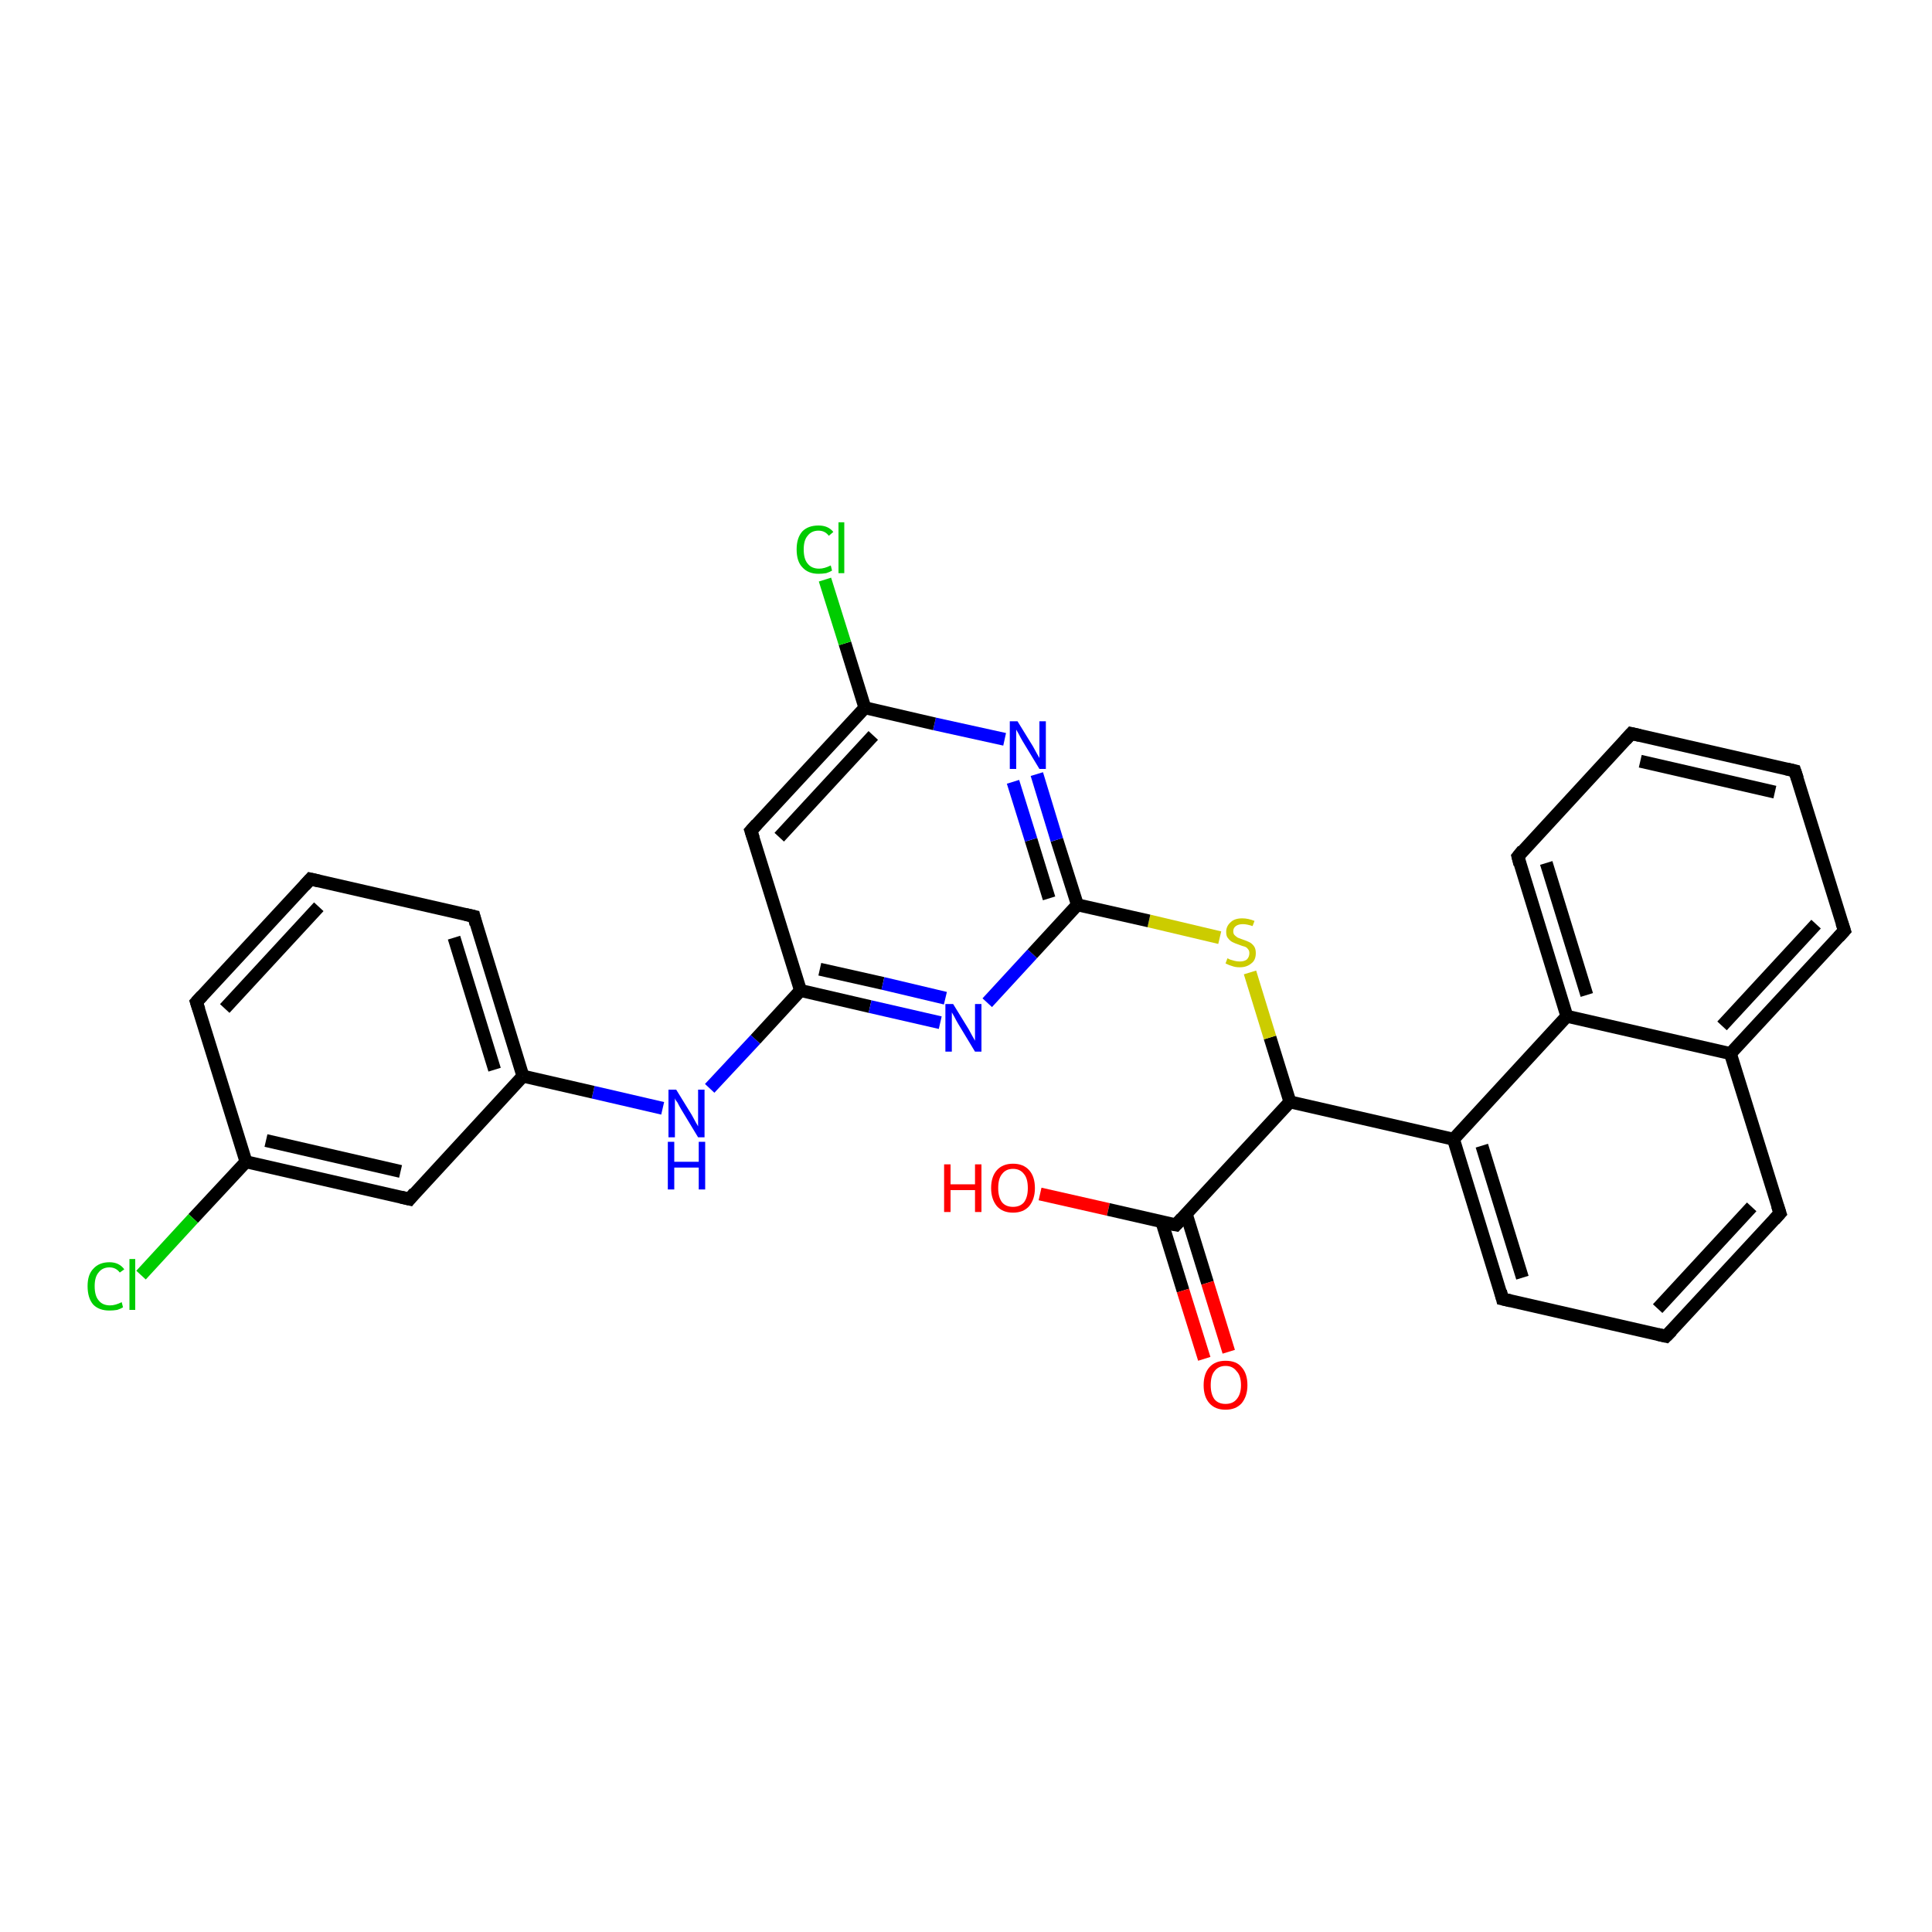 <?xml version='1.0' encoding='iso-8859-1'?>
<svg version='1.1' baseProfile='full'
              xmlns='http://www.w3.org/2000/svg'
                      xmlns:rdkit='http://www.rdkit.org/xml'
                      xmlns:xlink='http://www.w3.org/1999/xlink'
                  xml:space='preserve'
width='300px' height='300px' viewBox='0 0 300 300'>
<!-- END OF HEADER -->
<rect style='opacity:1.0;fill:#FFFFFF;stroke:none' width='300.0' height='300.0' x='0.0' y='0.0'> </rect>
<path class='bond-0 atom-0 atom-1' d='M 161.5,185.4 L 172.1,187.8' style='fill:none;fill-rule:evenodd;stroke:#FF0000;stroke-width:2.0px;stroke-linecap:butt;stroke-linejoin:miter;stroke-opacity:1' />
<path class='bond-0 atom-0 atom-1' d='M 172.1,187.8 L 182.6,190.2' style='fill:none;fill-rule:evenodd;stroke:#000000;stroke-width:2.0px;stroke-linecap:butt;stroke-linejoin:miter;stroke-opacity:1' />
<path class='bond-1 atom-1 atom-2' d='M 180.4,189.7 L 183.7,200.4' style='fill:none;fill-rule:evenodd;stroke:#000000;stroke-width:2.0px;stroke-linecap:butt;stroke-linejoin:miter;stroke-opacity:1' />
<path class='bond-1 atom-1 atom-2' d='M 183.7,200.4 L 187.0,211.0' style='fill:none;fill-rule:evenodd;stroke:#FF0000;stroke-width:2.0px;stroke-linecap:butt;stroke-linejoin:miter;stroke-opacity:1' />
<path class='bond-1 atom-1 atom-2' d='M 184.2,188.5 L 187.5,199.2' style='fill:none;fill-rule:evenodd;stroke:#000000;stroke-width:2.0px;stroke-linecap:butt;stroke-linejoin:miter;stroke-opacity:1' />
<path class='bond-1 atom-1 atom-2' d='M 187.5,199.2 L 190.8,209.9' style='fill:none;fill-rule:evenodd;stroke:#FF0000;stroke-width:2.0px;stroke-linecap:butt;stroke-linejoin:miter;stroke-opacity:1' />
<path class='bond-2 atom-1 atom-3' d='M 182.6,190.2 L 200.3,171.1' style='fill:none;fill-rule:evenodd;stroke:#000000;stroke-width:2.0px;stroke-linecap:butt;stroke-linejoin:miter;stroke-opacity:1' />
<path class='bond-3 atom-3 atom-4' d='M 200.3,171.1 L 197.2,161.1' style='fill:none;fill-rule:evenodd;stroke:#000000;stroke-width:2.0px;stroke-linecap:butt;stroke-linejoin:miter;stroke-opacity:1' />
<path class='bond-3 atom-3 atom-4' d='M 197.2,161.1 L 194.1,151.0' style='fill:none;fill-rule:evenodd;stroke:#CCCC00;stroke-width:2.0px;stroke-linecap:butt;stroke-linejoin:miter;stroke-opacity:1' />
<path class='bond-4 atom-4 atom-5' d='M 189.4,145.6 L 178.4,143.0' style='fill:none;fill-rule:evenodd;stroke:#CCCC00;stroke-width:2.0px;stroke-linecap:butt;stroke-linejoin:miter;stroke-opacity:1' />
<path class='bond-4 atom-4 atom-5' d='M 178.4,143.0 L 167.3,140.5' style='fill:none;fill-rule:evenodd;stroke:#000000;stroke-width:2.0px;stroke-linecap:butt;stroke-linejoin:miter;stroke-opacity:1' />
<path class='bond-5 atom-5 atom-6' d='M 167.3,140.5 L 164.1,130.4' style='fill:none;fill-rule:evenodd;stroke:#000000;stroke-width:2.0px;stroke-linecap:butt;stroke-linejoin:miter;stroke-opacity:1' />
<path class='bond-5 atom-5 atom-6' d='M 164.1,130.4 L 161.0,120.2' style='fill:none;fill-rule:evenodd;stroke:#0000FF;stroke-width:2.0px;stroke-linecap:butt;stroke-linejoin:miter;stroke-opacity:1' />
<path class='bond-5 atom-5 atom-6' d='M 162.9,139.5 L 160.1,130.4' style='fill:none;fill-rule:evenodd;stroke:#000000;stroke-width:2.0px;stroke-linecap:butt;stroke-linejoin:miter;stroke-opacity:1' />
<path class='bond-5 atom-5 atom-6' d='M 160.1,130.4 L 157.3,121.4' style='fill:none;fill-rule:evenodd;stroke:#0000FF;stroke-width:2.0px;stroke-linecap:butt;stroke-linejoin:miter;stroke-opacity:1' />
<path class='bond-6 atom-6 atom-7' d='M 156.0,114.8 L 145.1,112.4' style='fill:none;fill-rule:evenodd;stroke:#0000FF;stroke-width:2.0px;stroke-linecap:butt;stroke-linejoin:miter;stroke-opacity:1' />
<path class='bond-6 atom-6 atom-7' d='M 145.1,112.4 L 134.3,109.9' style='fill:none;fill-rule:evenodd;stroke:#000000;stroke-width:2.0px;stroke-linecap:butt;stroke-linejoin:miter;stroke-opacity:1' />
<path class='bond-7 atom-7 atom-8' d='M 134.3,109.9 L 131.2,99.9' style='fill:none;fill-rule:evenodd;stroke:#000000;stroke-width:2.0px;stroke-linecap:butt;stroke-linejoin:miter;stroke-opacity:1' />
<path class='bond-7 atom-7 atom-8' d='M 131.2,99.9 L 128.1,90.0' style='fill:none;fill-rule:evenodd;stroke:#00CC00;stroke-width:2.0px;stroke-linecap:butt;stroke-linejoin:miter;stroke-opacity:1' />
<path class='bond-8 atom-7 atom-9' d='M 134.3,109.9 L 116.6,129.0' style='fill:none;fill-rule:evenodd;stroke:#000000;stroke-width:2.0px;stroke-linecap:butt;stroke-linejoin:miter;stroke-opacity:1' />
<path class='bond-8 atom-7 atom-9' d='M 135.6,114.2 L 121.0,130.0' style='fill:none;fill-rule:evenodd;stroke:#000000;stroke-width:2.0px;stroke-linecap:butt;stroke-linejoin:miter;stroke-opacity:1' />
<path class='bond-9 atom-9 atom-10' d='M 116.6,129.0 L 124.3,153.8' style='fill:none;fill-rule:evenodd;stroke:#000000;stroke-width:2.0px;stroke-linecap:butt;stroke-linejoin:miter;stroke-opacity:1' />
<path class='bond-10 atom-10 atom-11' d='M 124.3,153.8 L 117.3,161.4' style='fill:none;fill-rule:evenodd;stroke:#000000;stroke-width:2.0px;stroke-linecap:butt;stroke-linejoin:miter;stroke-opacity:1' />
<path class='bond-10 atom-10 atom-11' d='M 117.3,161.4 L 110.2,169.0' style='fill:none;fill-rule:evenodd;stroke:#0000FF;stroke-width:2.0px;stroke-linecap:butt;stroke-linejoin:miter;stroke-opacity:1' />
<path class='bond-11 atom-11 atom-12' d='M 102.9,172.1 L 92.1,169.6' style='fill:none;fill-rule:evenodd;stroke:#0000FF;stroke-width:2.0px;stroke-linecap:butt;stroke-linejoin:miter;stroke-opacity:1' />
<path class='bond-11 atom-11 atom-12' d='M 92.1,169.6 L 81.2,167.1' style='fill:none;fill-rule:evenodd;stroke:#000000;stroke-width:2.0px;stroke-linecap:butt;stroke-linejoin:miter;stroke-opacity:1' />
<path class='bond-12 atom-12 atom-13' d='M 81.2,167.1 L 73.6,142.3' style='fill:none;fill-rule:evenodd;stroke:#000000;stroke-width:2.0px;stroke-linecap:butt;stroke-linejoin:miter;stroke-opacity:1' />
<path class='bond-12 atom-12 atom-13' d='M 76.8,166.1 L 70.5,145.6' style='fill:none;fill-rule:evenodd;stroke:#000000;stroke-width:2.0px;stroke-linecap:butt;stroke-linejoin:miter;stroke-opacity:1' />
<path class='bond-13 atom-13 atom-14' d='M 73.6,142.3 L 48.2,136.5' style='fill:none;fill-rule:evenodd;stroke:#000000;stroke-width:2.0px;stroke-linecap:butt;stroke-linejoin:miter;stroke-opacity:1' />
<path class='bond-14 atom-14 atom-15' d='M 48.2,136.5 L 30.5,155.6' style='fill:none;fill-rule:evenodd;stroke:#000000;stroke-width:2.0px;stroke-linecap:butt;stroke-linejoin:miter;stroke-opacity:1' />
<path class='bond-14 atom-14 atom-15' d='M 49.5,140.8 L 34.9,156.6' style='fill:none;fill-rule:evenodd;stroke:#000000;stroke-width:2.0px;stroke-linecap:butt;stroke-linejoin:miter;stroke-opacity:1' />
<path class='bond-15 atom-15 atom-16' d='M 30.5,155.6 L 38.2,180.4' style='fill:none;fill-rule:evenodd;stroke:#000000;stroke-width:2.0px;stroke-linecap:butt;stroke-linejoin:miter;stroke-opacity:1' />
<path class='bond-16 atom-16 atom-17' d='M 38.2,180.4 L 30.0,189.2' style='fill:none;fill-rule:evenodd;stroke:#000000;stroke-width:2.0px;stroke-linecap:butt;stroke-linejoin:miter;stroke-opacity:1' />
<path class='bond-16 atom-16 atom-17' d='M 30.0,189.2 L 21.9,198.0' style='fill:none;fill-rule:evenodd;stroke:#00CC00;stroke-width:2.0px;stroke-linecap:butt;stroke-linejoin:miter;stroke-opacity:1' />
<path class='bond-17 atom-16 atom-18' d='M 38.2,180.4 L 63.6,186.2' style='fill:none;fill-rule:evenodd;stroke:#000000;stroke-width:2.0px;stroke-linecap:butt;stroke-linejoin:miter;stroke-opacity:1' />
<path class='bond-17 atom-16 atom-18' d='M 41.3,177.1 L 62.2,181.9' style='fill:none;fill-rule:evenodd;stroke:#000000;stroke-width:2.0px;stroke-linecap:butt;stroke-linejoin:miter;stroke-opacity:1' />
<path class='bond-18 atom-10 atom-19' d='M 124.3,153.8 L 135.1,156.3' style='fill:none;fill-rule:evenodd;stroke:#000000;stroke-width:2.0px;stroke-linecap:butt;stroke-linejoin:miter;stroke-opacity:1' />
<path class='bond-18 atom-10 atom-19' d='M 135.1,156.3 L 146.0,158.8' style='fill:none;fill-rule:evenodd;stroke:#0000FF;stroke-width:2.0px;stroke-linecap:butt;stroke-linejoin:miter;stroke-opacity:1' />
<path class='bond-18 atom-10 atom-19' d='M 127.3,150.5 L 137.1,152.7' style='fill:none;fill-rule:evenodd;stroke:#000000;stroke-width:2.0px;stroke-linecap:butt;stroke-linejoin:miter;stroke-opacity:1' />
<path class='bond-18 atom-10 atom-19' d='M 137.1,152.7 L 146.8,155.0' style='fill:none;fill-rule:evenodd;stroke:#0000FF;stroke-width:2.0px;stroke-linecap:butt;stroke-linejoin:miter;stroke-opacity:1' />
<path class='bond-19 atom-3 atom-20' d='M 200.3,171.1 L 225.7,176.9' style='fill:none;fill-rule:evenodd;stroke:#000000;stroke-width:2.0px;stroke-linecap:butt;stroke-linejoin:miter;stroke-opacity:1' />
<path class='bond-20 atom-20 atom-21' d='M 225.7,176.9 L 233.3,201.7' style='fill:none;fill-rule:evenodd;stroke:#000000;stroke-width:2.0px;stroke-linecap:butt;stroke-linejoin:miter;stroke-opacity:1' />
<path class='bond-20 atom-20 atom-21' d='M 230.1,177.9 L 236.4,198.4' style='fill:none;fill-rule:evenodd;stroke:#000000;stroke-width:2.0px;stroke-linecap:butt;stroke-linejoin:miter;stroke-opacity:1' />
<path class='bond-21 atom-21 atom-22' d='M 233.3,201.7 L 258.7,207.5' style='fill:none;fill-rule:evenodd;stroke:#000000;stroke-width:2.0px;stroke-linecap:butt;stroke-linejoin:miter;stroke-opacity:1' />
<path class='bond-22 atom-22 atom-23' d='M 258.7,207.5 L 276.4,188.4' style='fill:none;fill-rule:evenodd;stroke:#000000;stroke-width:2.0px;stroke-linecap:butt;stroke-linejoin:miter;stroke-opacity:1' />
<path class='bond-22 atom-22 atom-23' d='M 257.4,203.2 L 272.0,187.4' style='fill:none;fill-rule:evenodd;stroke:#000000;stroke-width:2.0px;stroke-linecap:butt;stroke-linejoin:miter;stroke-opacity:1' />
<path class='bond-23 atom-23 atom-24' d='M 276.4,188.4 L 268.7,163.6' style='fill:none;fill-rule:evenodd;stroke:#000000;stroke-width:2.0px;stroke-linecap:butt;stroke-linejoin:miter;stroke-opacity:1' />
<path class='bond-24 atom-24 atom-25' d='M 268.7,163.6 L 286.4,144.5' style='fill:none;fill-rule:evenodd;stroke:#000000;stroke-width:2.0px;stroke-linecap:butt;stroke-linejoin:miter;stroke-opacity:1' />
<path class='bond-24 atom-24 atom-25' d='M 267.4,159.3 L 282.0,143.5' style='fill:none;fill-rule:evenodd;stroke:#000000;stroke-width:2.0px;stroke-linecap:butt;stroke-linejoin:miter;stroke-opacity:1' />
<path class='bond-25 atom-25 atom-26' d='M 286.4,144.5 L 278.7,119.7' style='fill:none;fill-rule:evenodd;stroke:#000000;stroke-width:2.0px;stroke-linecap:butt;stroke-linejoin:miter;stroke-opacity:1' />
<path class='bond-26 atom-26 atom-27' d='M 278.7,119.7 L 253.3,113.9' style='fill:none;fill-rule:evenodd;stroke:#000000;stroke-width:2.0px;stroke-linecap:butt;stroke-linejoin:miter;stroke-opacity:1' />
<path class='bond-26 atom-26 atom-27' d='M 275.6,123.0 L 254.7,118.2' style='fill:none;fill-rule:evenodd;stroke:#000000;stroke-width:2.0px;stroke-linecap:butt;stroke-linejoin:miter;stroke-opacity:1' />
<path class='bond-27 atom-27 atom-28' d='M 253.3,113.9 L 235.7,133.0' style='fill:none;fill-rule:evenodd;stroke:#000000;stroke-width:2.0px;stroke-linecap:butt;stroke-linejoin:miter;stroke-opacity:1' />
<path class='bond-28 atom-28 atom-29' d='M 235.7,133.0 L 243.3,157.8' style='fill:none;fill-rule:evenodd;stroke:#000000;stroke-width:2.0px;stroke-linecap:butt;stroke-linejoin:miter;stroke-opacity:1' />
<path class='bond-28 atom-28 atom-29' d='M 240.1,134.0 L 246.4,154.5' style='fill:none;fill-rule:evenodd;stroke:#000000;stroke-width:2.0px;stroke-linecap:butt;stroke-linejoin:miter;stroke-opacity:1' />
<path class='bond-29 atom-19 atom-5' d='M 153.3,155.7 L 160.3,148.1' style='fill:none;fill-rule:evenodd;stroke:#0000FF;stroke-width:2.0px;stroke-linecap:butt;stroke-linejoin:miter;stroke-opacity:1' />
<path class='bond-29 atom-19 atom-5' d='M 160.3,148.1 L 167.3,140.5' style='fill:none;fill-rule:evenodd;stroke:#000000;stroke-width:2.0px;stroke-linecap:butt;stroke-linejoin:miter;stroke-opacity:1' />
<path class='bond-30 atom-29 atom-20' d='M 243.3,157.8 L 225.7,176.9' style='fill:none;fill-rule:evenodd;stroke:#000000;stroke-width:2.0px;stroke-linecap:butt;stroke-linejoin:miter;stroke-opacity:1' />
<path class='bond-31 atom-18 atom-12' d='M 63.6,186.2 L 81.2,167.1' style='fill:none;fill-rule:evenodd;stroke:#000000;stroke-width:2.0px;stroke-linecap:butt;stroke-linejoin:miter;stroke-opacity:1' />
<path class='bond-32 atom-29 atom-24' d='M 243.3,157.8 L 268.7,163.6' style='fill:none;fill-rule:evenodd;stroke:#000000;stroke-width:2.0px;stroke-linecap:butt;stroke-linejoin:miter;stroke-opacity:1' />
<path d='M 182.1,190.1 L 182.6,190.2 L 183.5,189.2' style='fill:none;stroke:#000000;stroke-width:2.0px;stroke-linecap:butt;stroke-linejoin:miter;stroke-opacity:1;' />
<path d='M 117.5,128.0 L 116.6,129.0 L 117.0,130.2' style='fill:none;stroke:#000000;stroke-width:2.0px;stroke-linecap:butt;stroke-linejoin:miter;stroke-opacity:1;' />
<path d='M 73.9,143.5 L 73.6,142.3 L 72.3,142.0' style='fill:none;stroke:#000000;stroke-width:2.0px;stroke-linecap:butt;stroke-linejoin:miter;stroke-opacity:1;' />
<path d='M 49.5,136.8 L 48.2,136.5 L 47.3,137.5' style='fill:none;stroke:#000000;stroke-width:2.0px;stroke-linecap:butt;stroke-linejoin:miter;stroke-opacity:1;' />
<path d='M 31.4,154.6 L 30.5,155.6 L 30.9,156.8' style='fill:none;stroke:#000000;stroke-width:2.0px;stroke-linecap:butt;stroke-linejoin:miter;stroke-opacity:1;' />
<path d='M 62.3,185.9 L 63.6,186.2 L 64.4,185.2' style='fill:none;stroke:#000000;stroke-width:2.0px;stroke-linecap:butt;stroke-linejoin:miter;stroke-opacity:1;' />
<path d='M 233.0,200.5 L 233.3,201.7 L 234.6,202.0' style='fill:none;stroke:#000000;stroke-width:2.0px;stroke-linecap:butt;stroke-linejoin:miter;stroke-opacity:1;' />
<path d='M 257.4,207.2 L 258.7,207.5 L 259.6,206.6' style='fill:none;stroke:#000000;stroke-width:2.0px;stroke-linecap:butt;stroke-linejoin:miter;stroke-opacity:1;' />
<path d='M 275.5,189.4 L 276.4,188.4 L 276.0,187.2' style='fill:none;stroke:#000000;stroke-width:2.0px;stroke-linecap:butt;stroke-linejoin:miter;stroke-opacity:1;' />
<path d='M 285.5,145.5 L 286.4,144.5 L 286.0,143.3' style='fill:none;stroke:#000000;stroke-width:2.0px;stroke-linecap:butt;stroke-linejoin:miter;stroke-opacity:1;' />
<path d='M 279.1,120.9 L 278.7,119.7 L 277.4,119.4' style='fill:none;stroke:#000000;stroke-width:2.0px;stroke-linecap:butt;stroke-linejoin:miter;stroke-opacity:1;' />
<path d='M 254.6,114.2 L 253.3,113.9 L 252.4,114.9' style='fill:none;stroke:#000000;stroke-width:2.0px;stroke-linecap:butt;stroke-linejoin:miter;stroke-opacity:1;' />
<path d='M 236.5,132.0 L 235.7,133.0 L 236.0,134.2' style='fill:none;stroke:#000000;stroke-width:2.0px;stroke-linecap:butt;stroke-linejoin:miter;stroke-opacity:1;' />
<path class='atom-0' d='M 146.6 180.8
L 147.6 180.8
L 147.6 183.9
L 151.4 183.9
L 151.4 180.8
L 152.4 180.8
L 152.4 188.2
L 151.4 188.2
L 151.4 184.8
L 147.6 184.8
L 147.6 188.2
L 146.6 188.2
L 146.6 180.8
' fill='#FF0000'/>
<path class='atom-0' d='M 153.9 184.5
Q 153.9 182.7, 154.8 181.7
Q 155.7 180.7, 157.3 180.7
Q 158.9 180.7, 159.8 181.7
Q 160.7 182.7, 160.7 184.5
Q 160.7 186.2, 159.8 187.3
Q 158.9 188.3, 157.3 188.3
Q 155.7 188.3, 154.8 187.3
Q 153.9 186.2, 153.9 184.5
M 157.3 187.4
Q 158.4 187.4, 159.0 186.7
Q 159.6 185.9, 159.6 184.5
Q 159.6 183.0, 159.0 182.3
Q 158.4 181.5, 157.3 181.5
Q 156.2 181.5, 155.6 182.3
Q 155.0 183.0, 155.0 184.5
Q 155.0 185.9, 155.6 186.7
Q 156.2 187.4, 157.3 187.4
' fill='#FF0000'/>
<path class='atom-2' d='M 186.9 215.1
Q 186.9 213.3, 187.8 212.3
Q 188.7 211.3, 190.3 211.3
Q 192.0 211.3, 192.8 212.3
Q 193.7 213.3, 193.7 215.1
Q 193.7 216.8, 192.8 217.9
Q 191.9 218.9, 190.3 218.9
Q 188.7 218.9, 187.8 217.9
Q 186.9 216.9, 186.9 215.1
M 190.3 218.0
Q 191.4 218.0, 192.0 217.3
Q 192.7 216.5, 192.7 215.1
Q 192.7 213.6, 192.0 212.9
Q 191.4 212.1, 190.3 212.1
Q 189.2 212.1, 188.6 212.9
Q 188.0 213.6, 188.0 215.1
Q 188.0 216.5, 188.6 217.3
Q 189.2 218.0, 190.3 218.0
' fill='#FF0000'/>
<path class='atom-4' d='M 190.6 148.8
Q 190.6 148.8, 191.0 149.0
Q 191.3 149.1, 191.7 149.2
Q 192.1 149.3, 192.5 149.3
Q 193.2 149.3, 193.6 149.0
Q 194.0 148.6, 194.0 148.0
Q 194.0 147.6, 193.8 147.4
Q 193.6 147.1, 193.3 147.0
Q 192.9 146.9, 192.4 146.7
Q 191.8 146.5, 191.4 146.3
Q 191.0 146.1, 190.7 145.7
Q 190.4 145.4, 190.4 144.7
Q 190.4 143.8, 191.1 143.2
Q 191.7 142.6, 192.9 142.6
Q 193.8 142.6, 194.8 143.0
L 194.5 143.8
Q 193.6 143.5, 193.0 143.5
Q 192.3 143.5, 191.9 143.8
Q 191.5 144.1, 191.5 144.6
Q 191.5 145.0, 191.7 145.2
Q 191.9 145.4, 192.2 145.6
Q 192.5 145.7, 193.0 145.9
Q 193.6 146.1, 194.0 146.3
Q 194.4 146.5, 194.7 146.9
Q 195.0 147.3, 195.0 148.0
Q 195.0 149.1, 194.3 149.6
Q 193.6 150.2, 192.5 150.2
Q 191.8 150.2, 191.3 150.0
Q 190.9 149.9, 190.3 149.6
L 190.6 148.8
' fill='#CCCC00'/>
<path class='atom-6' d='M 158.0 112.0
L 160.4 115.9
Q 160.6 116.3, 161.0 117.0
Q 161.4 117.7, 161.4 117.7
L 161.4 112.0
L 162.4 112.0
L 162.4 119.4
L 161.4 119.4
L 158.8 115.1
Q 158.5 114.6, 158.2 114.0
Q 157.9 113.5, 157.8 113.3
L 157.8 119.4
L 156.8 119.4
L 156.8 112.0
L 158.0 112.0
' fill='#0000FF'/>
<path class='atom-8' d='M 123.7 85.3
Q 123.7 83.5, 124.6 82.5
Q 125.5 81.6, 127.1 81.6
Q 128.6 81.6, 129.4 82.6
L 128.7 83.2
Q 128.1 82.4, 127.1 82.4
Q 126.0 82.4, 125.4 83.2
Q 124.8 83.9, 124.8 85.3
Q 124.8 86.8, 125.4 87.5
Q 126.0 88.3, 127.2 88.3
Q 128.0 88.3, 129.0 87.8
L 129.2 88.6
Q 128.9 88.8, 128.3 89.0
Q 127.7 89.1, 127.1 89.1
Q 125.5 89.1, 124.6 88.1
Q 123.7 87.2, 123.7 85.3
' fill='#00CC00'/>
<path class='atom-8' d='M 130.2 81.1
L 131.1 81.1
L 131.1 89.0
L 130.2 89.0
L 130.2 81.1
' fill='#00CC00'/>
<path class='atom-11' d='M 105.0 169.2
L 107.4 173.1
Q 107.6 173.5, 108.0 174.2
Q 108.4 174.9, 108.4 174.9
L 108.4 169.2
L 109.4 169.2
L 109.4 176.6
L 108.4 176.6
L 105.8 172.3
Q 105.5 171.8, 105.2 171.2
Q 104.8 170.7, 104.8 170.5
L 104.8 176.6
L 103.8 176.6
L 103.8 169.2
L 105.0 169.2
' fill='#0000FF'/>
<path class='atom-11' d='M 103.7 177.3
L 104.7 177.3
L 104.7 180.4
L 108.5 180.4
L 108.5 177.3
L 109.5 177.3
L 109.5 184.7
L 108.5 184.7
L 108.5 181.3
L 104.7 181.3
L 104.7 184.7
L 103.7 184.7
L 103.7 177.3
' fill='#0000FF'/>
<path class='atom-17' d='M 13.6 199.7
Q 13.6 197.9, 14.5 197.0
Q 15.4 196.0, 17.0 196.0
Q 18.5 196.0, 19.3 197.1
L 18.6 197.6
Q 18.0 196.8, 17.0 196.8
Q 15.9 196.8, 15.3 197.6
Q 14.7 198.3, 14.7 199.7
Q 14.7 201.2, 15.3 201.9
Q 15.9 202.7, 17.1 202.7
Q 17.9 202.7, 18.9 202.2
L 19.1 203.0
Q 18.8 203.2, 18.2 203.4
Q 17.6 203.5, 17.0 203.5
Q 15.4 203.5, 14.5 202.6
Q 13.6 201.6, 13.6 199.7
' fill='#00CC00'/>
<path class='atom-17' d='M 20.1 195.5
L 21.0 195.5
L 21.0 203.4
L 20.1 203.4
L 20.1 195.5
' fill='#00CC00'/>
<path class='atom-19' d='M 148.0 155.9
L 150.4 159.8
Q 150.6 160.2, 151.0 160.9
Q 151.4 161.6, 151.4 161.6
L 151.4 155.9
L 152.4 155.9
L 152.4 163.3
L 151.4 163.3
L 148.8 159.0
Q 148.5 158.5, 148.2 157.9
Q 147.9 157.4, 147.8 157.2
L 147.8 163.3
L 146.8 163.3
L 146.8 155.9
L 148.0 155.9
' fill='#0000FF'/>
</svg>
